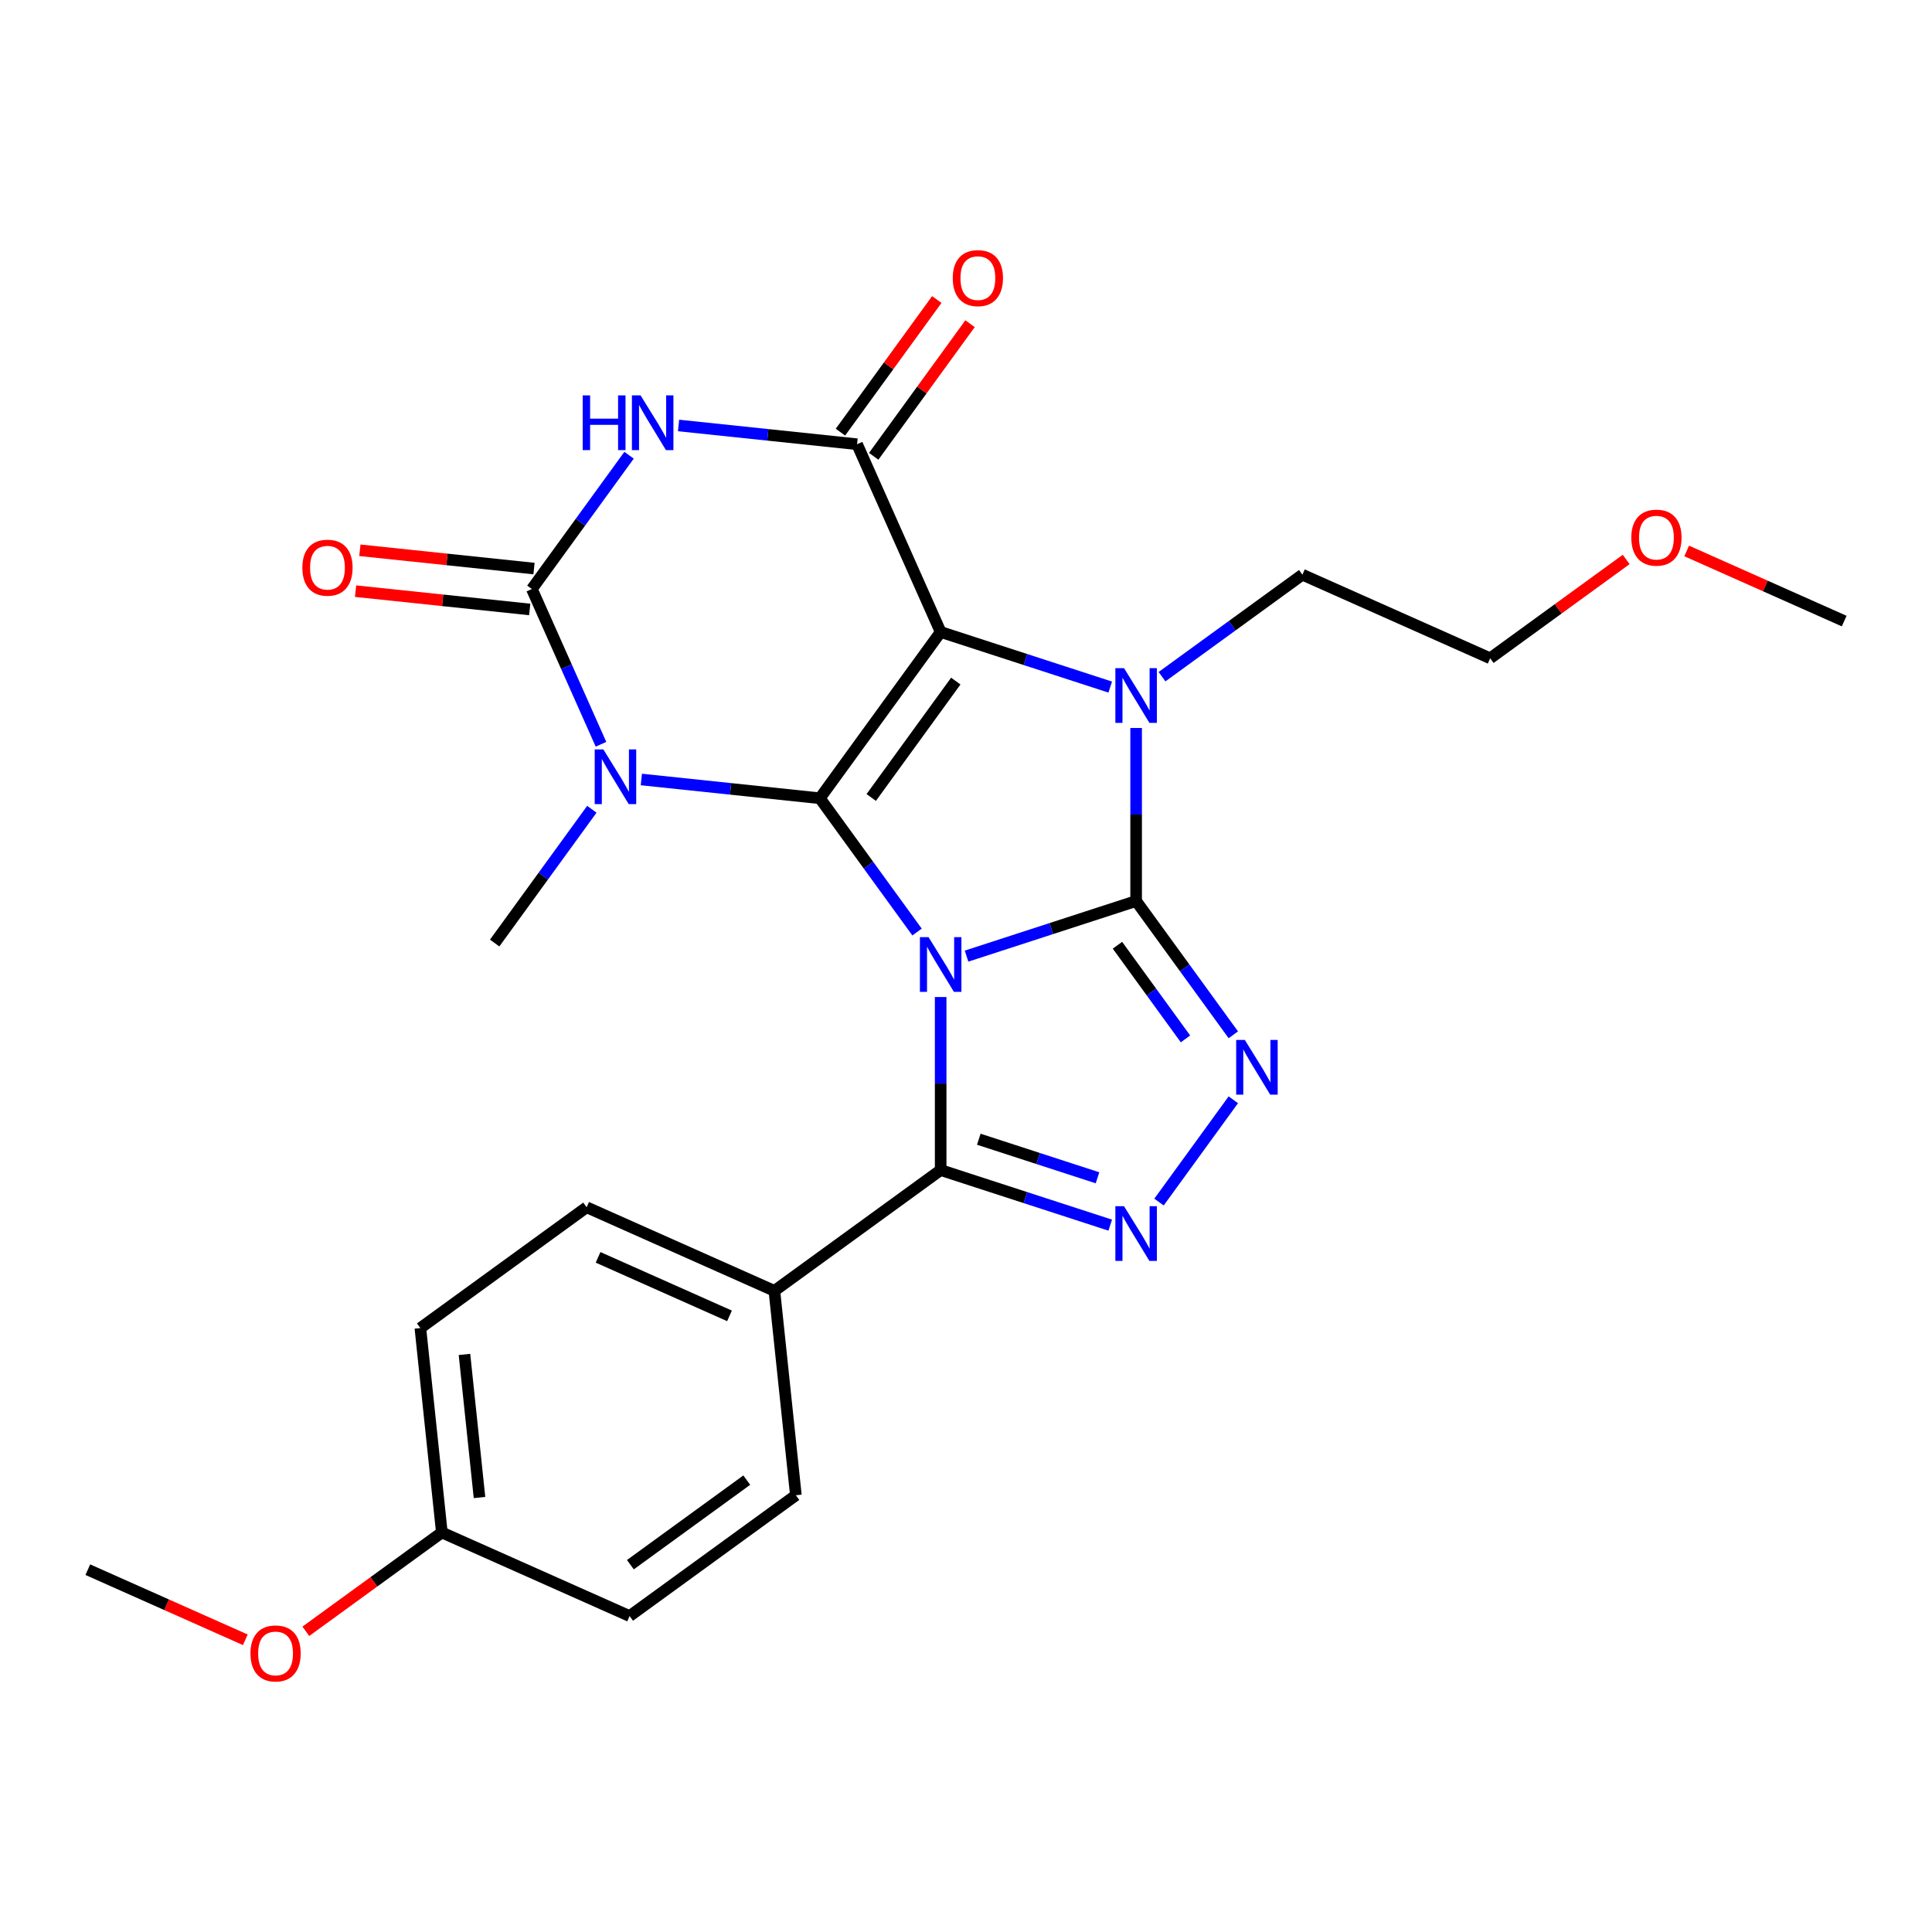 <?xml version='1.0' encoding='iso-8859-1'?>
<svg version='1.1' baseProfile='full'
              xmlns='http://www.w3.org/2000/svg'
                      xmlns:rdkit='http://www.rdkit.org/xml'
                      xmlns:xlink='http://www.w3.org/1999/xlink'
                  xml:space='preserve'
width='1000px' height='1000px' viewBox='0 0 1000 1000'>
<!-- END OF HEADER -->
<rect style='opacity:1.0;fill:#FFFFFF;stroke:none' width='1000' height='1000' x='0' y='0'> </rect>
<path class='bond-0' d='M 474.665,482.42 L 449.511,447.798' style='fill:none;fill-rule:evenodd;stroke:#0000FF;stroke-width:6px;stroke-linecap:butt;stroke-linejoin:miter;stroke-opacity:1' />
<path class='bond-0' d='M 449.511,447.798 L 424.357,413.177' style='fill:none;fill-rule:evenodd;stroke:#000000;stroke-width:6px;stroke-linecap:butt;stroke-linejoin:miter;stroke-opacity:1' />
<path class='bond-1' d='M 500.285,494.885 L 544.171,480.626' style='fill:none;fill-rule:evenodd;stroke:#0000FF;stroke-width:6px;stroke-linecap:butt;stroke-linejoin:miter;stroke-opacity:1' />
<path class='bond-1' d='M 544.171,480.626 L 588.057,466.366' style='fill:none;fill-rule:evenodd;stroke:#000000;stroke-width:6px;stroke-linecap:butt;stroke-linejoin:miter;stroke-opacity:1' />
<path class='bond-9' d='M 486.885,516.059 L 486.885,560.838' style='fill:none;fill-rule:evenodd;stroke:#0000FF;stroke-width:6px;stroke-linecap:butt;stroke-linejoin:miter;stroke-opacity:1' />
<path class='bond-9' d='M 486.885,560.838 L 486.885,605.618' style='fill:none;fill-rule:evenodd;stroke:#000000;stroke-width:6px;stroke-linecap:butt;stroke-linejoin:miter;stroke-opacity:1' />
<path class='bond-2' d='M 424.357,413.177 L 486.885,327.115' style='fill:none;fill-rule:evenodd;stroke:#000000;stroke-width:6px;stroke-linecap:butt;stroke-linejoin:miter;stroke-opacity:1' />
<path class='bond-2' d='M 450.949,412.773 L 494.718,352.53' style='fill:none;fill-rule:evenodd;stroke:#000000;stroke-width:6px;stroke-linecap:butt;stroke-linejoin:miter;stroke-opacity:1' />
<path class='bond-4' d='M 424.357,413.177 L 378.159,408.321' style='fill:none;fill-rule:evenodd;stroke:#000000;stroke-width:6px;stroke-linecap:butt;stroke-linejoin:miter;stroke-opacity:1' />
<path class='bond-4' d='M 378.159,408.321 L 331.961,403.466' style='fill:none;fill-rule:evenodd;stroke:#0000FF;stroke-width:6px;stroke-linecap:butt;stroke-linejoin:miter;stroke-opacity:1' />
<path class='bond-3' d='M 588.057,466.366 L 588.057,421.587' style='fill:none;fill-rule:evenodd;stroke:#000000;stroke-width:6px;stroke-linecap:butt;stroke-linejoin:miter;stroke-opacity:1' />
<path class='bond-3' d='M 588.057,421.587 L 588.057,376.807' style='fill:none;fill-rule:evenodd;stroke:#0000FF;stroke-width:6px;stroke-linecap:butt;stroke-linejoin:miter;stroke-opacity:1' />
<path class='bond-8' d='M 588.057,466.366 L 613.211,500.988' style='fill:none;fill-rule:evenodd;stroke:#000000;stroke-width:6px;stroke-linecap:butt;stroke-linejoin:miter;stroke-opacity:1' />
<path class='bond-8' d='M 613.211,500.988 L 638.365,535.609' style='fill:none;fill-rule:evenodd;stroke:#0000FF;stroke-width:6px;stroke-linecap:butt;stroke-linejoin:miter;stroke-opacity:1' />
<path class='bond-8' d='M 578.391,489.258 L 595.999,513.493' style='fill:none;fill-rule:evenodd;stroke:#000000;stroke-width:6px;stroke-linecap:butt;stroke-linejoin:miter;stroke-opacity:1' />
<path class='bond-8' d='M 595.999,513.493 L 613.607,537.728' style='fill:none;fill-rule:evenodd;stroke:#0000FF;stroke-width:6px;stroke-linecap:butt;stroke-linejoin:miter;stroke-opacity:1' />
<path class='bond-5' d='M 486.885,327.115 L 443.617,229.933' style='fill:none;fill-rule:evenodd;stroke:#000000;stroke-width:6px;stroke-linecap:butt;stroke-linejoin:miter;stroke-opacity:1' />
<path class='bond-27' d='M 486.885,327.115 L 530.772,341.374' style='fill:none;fill-rule:evenodd;stroke:#000000;stroke-width:6px;stroke-linecap:butt;stroke-linejoin:miter;stroke-opacity:1' />
<path class='bond-27' d='M 530.772,341.374 L 574.658,355.634' style='fill:none;fill-rule:evenodd;stroke:#0000FF;stroke-width:6px;stroke-linecap:butt;stroke-linejoin:miter;stroke-opacity:1' />
<path class='bond-14' d='M 601.457,350.252 L 637.788,323.856' style='fill:none;fill-rule:evenodd;stroke:#0000FF;stroke-width:6px;stroke-linecap:butt;stroke-linejoin:miter;stroke-opacity:1' />
<path class='bond-14' d='M 637.788,323.856 L 674.12,297.46' style='fill:none;fill-rule:evenodd;stroke:#000000;stroke-width:6px;stroke-linecap:butt;stroke-linejoin:miter;stroke-opacity:1' />
<path class='bond-6' d='M 311.073,385.238 L 293.183,345.057' style='fill:none;fill-rule:evenodd;stroke:#0000FF;stroke-width:6px;stroke-linecap:butt;stroke-linejoin:miter;stroke-opacity:1' />
<path class='bond-6' d='M 293.183,345.057 L 275.293,304.876' style='fill:none;fill-rule:evenodd;stroke:#000000;stroke-width:6px;stroke-linecap:butt;stroke-linejoin:miter;stroke-opacity:1' />
<path class='bond-15' d='M 306.341,418.877 L 281.187,453.498' style='fill:none;fill-rule:evenodd;stroke:#0000FF;stroke-width:6px;stroke-linecap:butt;stroke-linejoin:miter;stroke-opacity:1' />
<path class='bond-15' d='M 281.187,453.498 L 256.034,488.12' style='fill:none;fill-rule:evenodd;stroke:#000000;stroke-width:6px;stroke-linecap:butt;stroke-linejoin:miter;stroke-opacity:1' />
<path class='bond-13' d='M 452.223,236.186 L 477.159,201.864' style='fill:none;fill-rule:evenodd;stroke:#000000;stroke-width:6px;stroke-linecap:butt;stroke-linejoin:miter;stroke-opacity:1' />
<path class='bond-13' d='M 477.159,201.864 L 502.095,167.543' style='fill:none;fill-rule:evenodd;stroke:#FF0000;stroke-width:6px;stroke-linecap:butt;stroke-linejoin:miter;stroke-opacity:1' />
<path class='bond-13' d='M 435.011,223.68 L 459.947,189.359' style='fill:none;fill-rule:evenodd;stroke:#000000;stroke-width:6px;stroke-linecap:butt;stroke-linejoin:miter;stroke-opacity:1' />
<path class='bond-13' d='M 459.947,189.359 L 484.883,155.037' style='fill:none;fill-rule:evenodd;stroke:#FF0000;stroke-width:6px;stroke-linecap:butt;stroke-linejoin:miter;stroke-opacity:1' />
<path class='bond-29' d='M 443.617,229.933 L 397.419,225.077' style='fill:none;fill-rule:evenodd;stroke:#000000;stroke-width:6px;stroke-linecap:butt;stroke-linejoin:miter;stroke-opacity:1' />
<path class='bond-29' d='M 397.419,225.077 L 351.221,220.222' style='fill:none;fill-rule:evenodd;stroke:#0000FF;stroke-width:6px;stroke-linecap:butt;stroke-linejoin:miter;stroke-opacity:1' />
<path class='bond-7' d='M 275.293,304.876 L 300.447,270.254' style='fill:none;fill-rule:evenodd;stroke:#000000;stroke-width:6px;stroke-linecap:butt;stroke-linejoin:miter;stroke-opacity:1' />
<path class='bond-7' d='M 300.447,270.254 L 325.601,235.633' style='fill:none;fill-rule:evenodd;stroke:#0000FF;stroke-width:6px;stroke-linecap:butt;stroke-linejoin:miter;stroke-opacity:1' />
<path class='bond-12' d='M 276.405,294.296 L 231.337,289.559' style='fill:none;fill-rule:evenodd;stroke:#000000;stroke-width:6px;stroke-linecap:butt;stroke-linejoin:miter;stroke-opacity:1' />
<path class='bond-12' d='M 231.337,289.559 L 186.269,284.822' style='fill:none;fill-rule:evenodd;stroke:#FF0000;stroke-width:6px;stroke-linecap:butt;stroke-linejoin:miter;stroke-opacity:1' />
<path class='bond-12' d='M 274.181,315.455 L 229.113,310.718' style='fill:none;fill-rule:evenodd;stroke:#000000;stroke-width:6px;stroke-linecap:butt;stroke-linejoin:miter;stroke-opacity:1' />
<path class='bond-12' d='M 229.113,310.718 L 184.045,305.981' style='fill:none;fill-rule:evenodd;stroke:#FF0000;stroke-width:6px;stroke-linecap:butt;stroke-linejoin:miter;stroke-opacity:1' />
<path class='bond-26' d='M 638.365,569.248 L 599.9,622.191' style='fill:none;fill-rule:evenodd;stroke:#0000FF;stroke-width:6px;stroke-linecap:butt;stroke-linejoin:miter;stroke-opacity:1' />
<path class='bond-10' d='M 486.885,605.618 L 530.772,619.877' style='fill:none;fill-rule:evenodd;stroke:#000000;stroke-width:6px;stroke-linecap:butt;stroke-linejoin:miter;stroke-opacity:1' />
<path class='bond-10' d='M 530.772,619.877 L 574.658,634.137' style='fill:none;fill-rule:evenodd;stroke:#0000FF;stroke-width:6px;stroke-linecap:butt;stroke-linejoin:miter;stroke-opacity:1' />
<path class='bond-10' d='M 506.626,589.661 L 537.346,599.643' style='fill:none;fill-rule:evenodd;stroke:#000000;stroke-width:6px;stroke-linecap:butt;stroke-linejoin:miter;stroke-opacity:1' />
<path class='bond-10' d='M 537.346,599.643 L 568.067,609.625' style='fill:none;fill-rule:evenodd;stroke:#0000FF;stroke-width:6px;stroke-linecap:butt;stroke-linejoin:miter;stroke-opacity:1' />
<path class='bond-11' d='M 486.885,605.618 L 400.823,668.146' style='fill:none;fill-rule:evenodd;stroke:#000000;stroke-width:6px;stroke-linecap:butt;stroke-linejoin:miter;stroke-opacity:1' />
<path class='bond-16' d='M 400.823,668.146 L 303.641,624.878' style='fill:none;fill-rule:evenodd;stroke:#000000;stroke-width:6px;stroke-linecap:butt;stroke-linejoin:miter;stroke-opacity:1' />
<path class='bond-16' d='M 377.592,681.092 L 309.565,650.804' style='fill:none;fill-rule:evenodd;stroke:#000000;stroke-width:6px;stroke-linecap:butt;stroke-linejoin:miter;stroke-opacity:1' />
<path class='bond-17' d='M 400.823,668.146 L 411.943,773.942' style='fill:none;fill-rule:evenodd;stroke:#000000;stroke-width:6px;stroke-linecap:butt;stroke-linejoin:miter;stroke-opacity:1' />
<path class='bond-23' d='M 674.12,297.46 L 771.301,340.728' style='fill:none;fill-rule:evenodd;stroke:#000000;stroke-width:6px;stroke-linecap:butt;stroke-linejoin:miter;stroke-opacity:1' />
<path class='bond-20' d='M 303.641,624.878 L 217.579,687.405' style='fill:none;fill-rule:evenodd;stroke:#000000;stroke-width:6px;stroke-linecap:butt;stroke-linejoin:miter;stroke-opacity:1' />
<path class='bond-19' d='M 411.943,773.942 L 325.88,836.47' style='fill:none;fill-rule:evenodd;stroke:#000000;stroke-width:6px;stroke-linecap:butt;stroke-linejoin:miter;stroke-opacity:1' />
<path class='bond-19' d='M 386.528,766.108 L 326.284,809.878' style='fill:none;fill-rule:evenodd;stroke:#000000;stroke-width:6px;stroke-linecap:butt;stroke-linejoin:miter;stroke-opacity:1' />
<path class='bond-18' d='M 228.699,793.201 L 325.88,836.47' style='fill:none;fill-rule:evenodd;stroke:#000000;stroke-width:6px;stroke-linecap:butt;stroke-linejoin:miter;stroke-opacity:1' />
<path class='bond-21' d='M 228.699,793.201 L 193.497,818.777' style='fill:none;fill-rule:evenodd;stroke:#000000;stroke-width:6px;stroke-linecap:butt;stroke-linejoin:miter;stroke-opacity:1' />
<path class='bond-21' d='M 193.497,818.777 L 158.296,844.352' style='fill:none;fill-rule:evenodd;stroke:#FF0000;stroke-width:6px;stroke-linecap:butt;stroke-linejoin:miter;stroke-opacity:1' />
<path class='bond-28' d='M 228.699,793.201 L 217.579,687.405' style='fill:none;fill-rule:evenodd;stroke:#000000;stroke-width:6px;stroke-linecap:butt;stroke-linejoin:miter;stroke-opacity:1' />
<path class='bond-28' d='M 248.19,775.108 L 240.406,701.051' style='fill:none;fill-rule:evenodd;stroke:#000000;stroke-width:6px;stroke-linecap:butt;stroke-linejoin:miter;stroke-opacity:1' />
<path class='bond-24' d='M 126.977,848.757 L 86.216,830.609' style='fill:none;fill-rule:evenodd;stroke:#FF0000;stroke-width:6px;stroke-linecap:butt;stroke-linejoin:miter;stroke-opacity:1' />
<path class='bond-24' d='M 86.216,830.609 L 45.455,812.461' style='fill:none;fill-rule:evenodd;stroke:#000000;stroke-width:6px;stroke-linecap:butt;stroke-linejoin:miter;stroke-opacity:1' />
<path class='bond-22' d='M 841.704,289.577 L 806.503,315.153' style='fill:none;fill-rule:evenodd;stroke:#FF0000;stroke-width:6px;stroke-linecap:butt;stroke-linejoin:miter;stroke-opacity:1' />
<path class='bond-22' d='M 806.503,315.153 L 771.301,340.728' style='fill:none;fill-rule:evenodd;stroke:#000000;stroke-width:6px;stroke-linecap:butt;stroke-linejoin:miter;stroke-opacity:1' />
<path class='bond-25' d='M 873.023,285.172 L 913.784,303.32' style='fill:none;fill-rule:evenodd;stroke:#FF0000;stroke-width:6px;stroke-linecap:butt;stroke-linejoin:miter;stroke-opacity:1' />
<path class='bond-25' d='M 913.784,303.32 L 954.545,321.468' style='fill:none;fill-rule:evenodd;stroke:#000000;stroke-width:6px;stroke-linecap:butt;stroke-linejoin:miter;stroke-opacity:1' />
<path  class='atom-0' d='M 480.625 485.079
L 489.905 500.079
Q 490.825 501.559, 492.305 504.239
Q 493.785 506.919, 493.865 507.079
L 493.865 485.079
L 497.625 485.079
L 497.625 513.399
L 493.745 513.399
L 483.785 496.999
Q 482.625 495.079, 481.385 492.879
Q 480.185 490.679, 479.825 489.999
L 479.825 513.399
L 476.145 513.399
L 476.145 485.079
L 480.625 485.079
' fill='#0000FF'/>
<path  class='atom-4' d='M 581.797 345.828
L 591.077 360.828
Q 591.997 362.308, 593.477 364.988
Q 594.957 367.668, 595.037 367.828
L 595.037 345.828
L 598.797 345.828
L 598.797 374.148
L 594.917 374.148
L 584.957 357.748
Q 583.797 355.828, 582.557 353.628
Q 581.357 351.428, 580.997 350.748
L 580.997 374.148
L 577.317 374.148
L 577.317 345.828
L 581.797 345.828
' fill='#0000FF'/>
<path  class='atom-5' d='M 312.301 387.897
L 321.581 402.897
Q 322.501 404.377, 323.981 407.057
Q 325.461 409.737, 325.541 409.897
L 325.541 387.897
L 329.301 387.897
L 329.301 416.217
L 325.421 416.217
L 315.461 399.817
Q 314.301 397.897, 313.061 395.697
Q 311.861 393.497, 311.501 392.817
L 311.501 416.217
L 307.821 416.217
L 307.821 387.897
L 312.301 387.897
' fill='#0000FF'/>
<path  class='atom-8' d='M 301.601 204.653
L 305.441 204.653
L 305.441 216.693
L 319.921 216.693
L 319.921 204.653
L 323.761 204.653
L 323.761 232.973
L 319.921 232.973
L 319.921 219.893
L 305.441 219.893
L 305.441 232.973
L 301.601 232.973
L 301.601 204.653
' fill='#0000FF'/>
<path  class='atom-8' d='M 331.561 204.653
L 340.841 219.653
Q 341.761 221.133, 343.241 223.813
Q 344.721 226.493, 344.801 226.653
L 344.801 204.653
L 348.561 204.653
L 348.561 232.973
L 344.681 232.973
L 334.721 216.573
Q 333.561 214.653, 332.321 212.453
Q 331.121 210.253, 330.761 209.573
L 330.761 232.973
L 327.081 232.973
L 327.081 204.653
L 331.561 204.653
' fill='#0000FF'/>
<path  class='atom-9' d='M 644.325 538.269
L 653.605 553.269
Q 654.525 554.749, 656.005 557.429
Q 657.485 560.109, 657.565 560.269
L 657.565 538.269
L 661.325 538.269
L 661.325 566.589
L 657.445 566.589
L 647.485 550.189
Q 646.325 548.269, 645.085 546.069
Q 643.885 543.869, 643.525 543.189
L 643.525 566.589
L 639.845 566.589
L 639.845 538.269
L 644.325 538.269
' fill='#0000FF'/>
<path  class='atom-11' d='M 581.797 624.331
L 591.077 639.331
Q 591.997 640.811, 593.477 643.491
Q 594.957 646.171, 595.037 646.331
L 595.037 624.331
L 598.797 624.331
L 598.797 652.651
L 594.917 652.651
L 584.957 636.251
Q 583.797 634.331, 582.557 632.131
Q 581.357 629.931, 580.997 629.251
L 580.997 652.651
L 577.317 652.651
L 577.317 624.331
L 581.797 624.331
' fill='#0000FF'/>
<path  class='atom-13' d='M 156.497 293.836
Q 156.497 287.036, 159.857 283.236
Q 163.217 279.436, 169.497 279.436
Q 175.777 279.436, 179.137 283.236
Q 182.497 287.036, 182.497 293.836
Q 182.497 300.716, 179.097 304.636
Q 175.697 308.516, 169.497 308.516
Q 163.257 308.516, 159.857 304.636
Q 156.497 300.756, 156.497 293.836
M 169.497 305.316
Q 173.817 305.316, 176.137 302.436
Q 178.497 299.516, 178.497 293.836
Q 178.497 288.276, 176.137 285.476
Q 173.817 282.636, 169.497 282.636
Q 165.177 282.636, 162.817 285.436
Q 160.497 288.236, 160.497 293.836
Q 160.497 299.556, 162.817 302.436
Q 165.177 305.316, 169.497 305.316
' fill='#FF0000'/>
<path  class='atom-14' d='M 493.145 143.951
Q 493.145 137.151, 496.505 133.351
Q 499.865 129.551, 506.145 129.551
Q 512.425 129.551, 515.785 133.351
Q 519.145 137.151, 519.145 143.951
Q 519.145 150.831, 515.745 154.751
Q 512.345 158.631, 506.145 158.631
Q 499.905 158.631, 496.505 154.751
Q 493.145 150.871, 493.145 143.951
M 506.145 155.431
Q 510.465 155.431, 512.785 152.551
Q 515.145 149.631, 515.145 143.951
Q 515.145 138.391, 512.785 135.591
Q 510.465 132.751, 506.145 132.751
Q 501.825 132.751, 499.465 135.551
Q 497.145 138.351, 497.145 143.951
Q 497.145 149.671, 499.465 152.551
Q 501.825 155.431, 506.145 155.431
' fill='#FF0000'/>
<path  class='atom-22' d='M 129.636 855.809
Q 129.636 849.009, 132.996 845.209
Q 136.356 841.409, 142.636 841.409
Q 148.916 841.409, 152.276 845.209
Q 155.636 849.009, 155.636 855.809
Q 155.636 862.689, 152.236 866.609
Q 148.836 870.489, 142.636 870.489
Q 136.396 870.489, 132.996 866.609
Q 129.636 862.729, 129.636 855.809
M 142.636 867.289
Q 146.956 867.289, 149.276 864.409
Q 151.636 861.489, 151.636 855.809
Q 151.636 850.249, 149.276 847.449
Q 146.956 844.609, 142.636 844.609
Q 138.316 844.609, 135.956 847.409
Q 133.636 850.209, 133.636 855.809
Q 133.636 861.529, 135.956 864.409
Q 138.316 867.289, 142.636 867.289
' fill='#FF0000'/>
<path  class='atom-23' d='M 844.364 278.28
Q 844.364 271.48, 847.724 267.68
Q 851.084 263.88, 857.364 263.88
Q 863.644 263.88, 867.004 267.68
Q 870.364 271.48, 870.364 278.28
Q 870.364 285.16, 866.964 289.08
Q 863.564 292.96, 857.364 292.96
Q 851.124 292.96, 847.724 289.08
Q 844.364 285.2, 844.364 278.28
M 857.364 289.76
Q 861.684 289.76, 864.004 286.88
Q 866.364 283.96, 866.364 278.28
Q 866.364 272.72, 864.004 269.92
Q 861.684 267.08, 857.364 267.08
Q 853.044 267.08, 850.684 269.88
Q 848.364 272.68, 848.364 278.28
Q 848.364 284, 850.684 286.88
Q 853.044 289.76, 857.364 289.76
' fill='#FF0000'/>
</svg>
